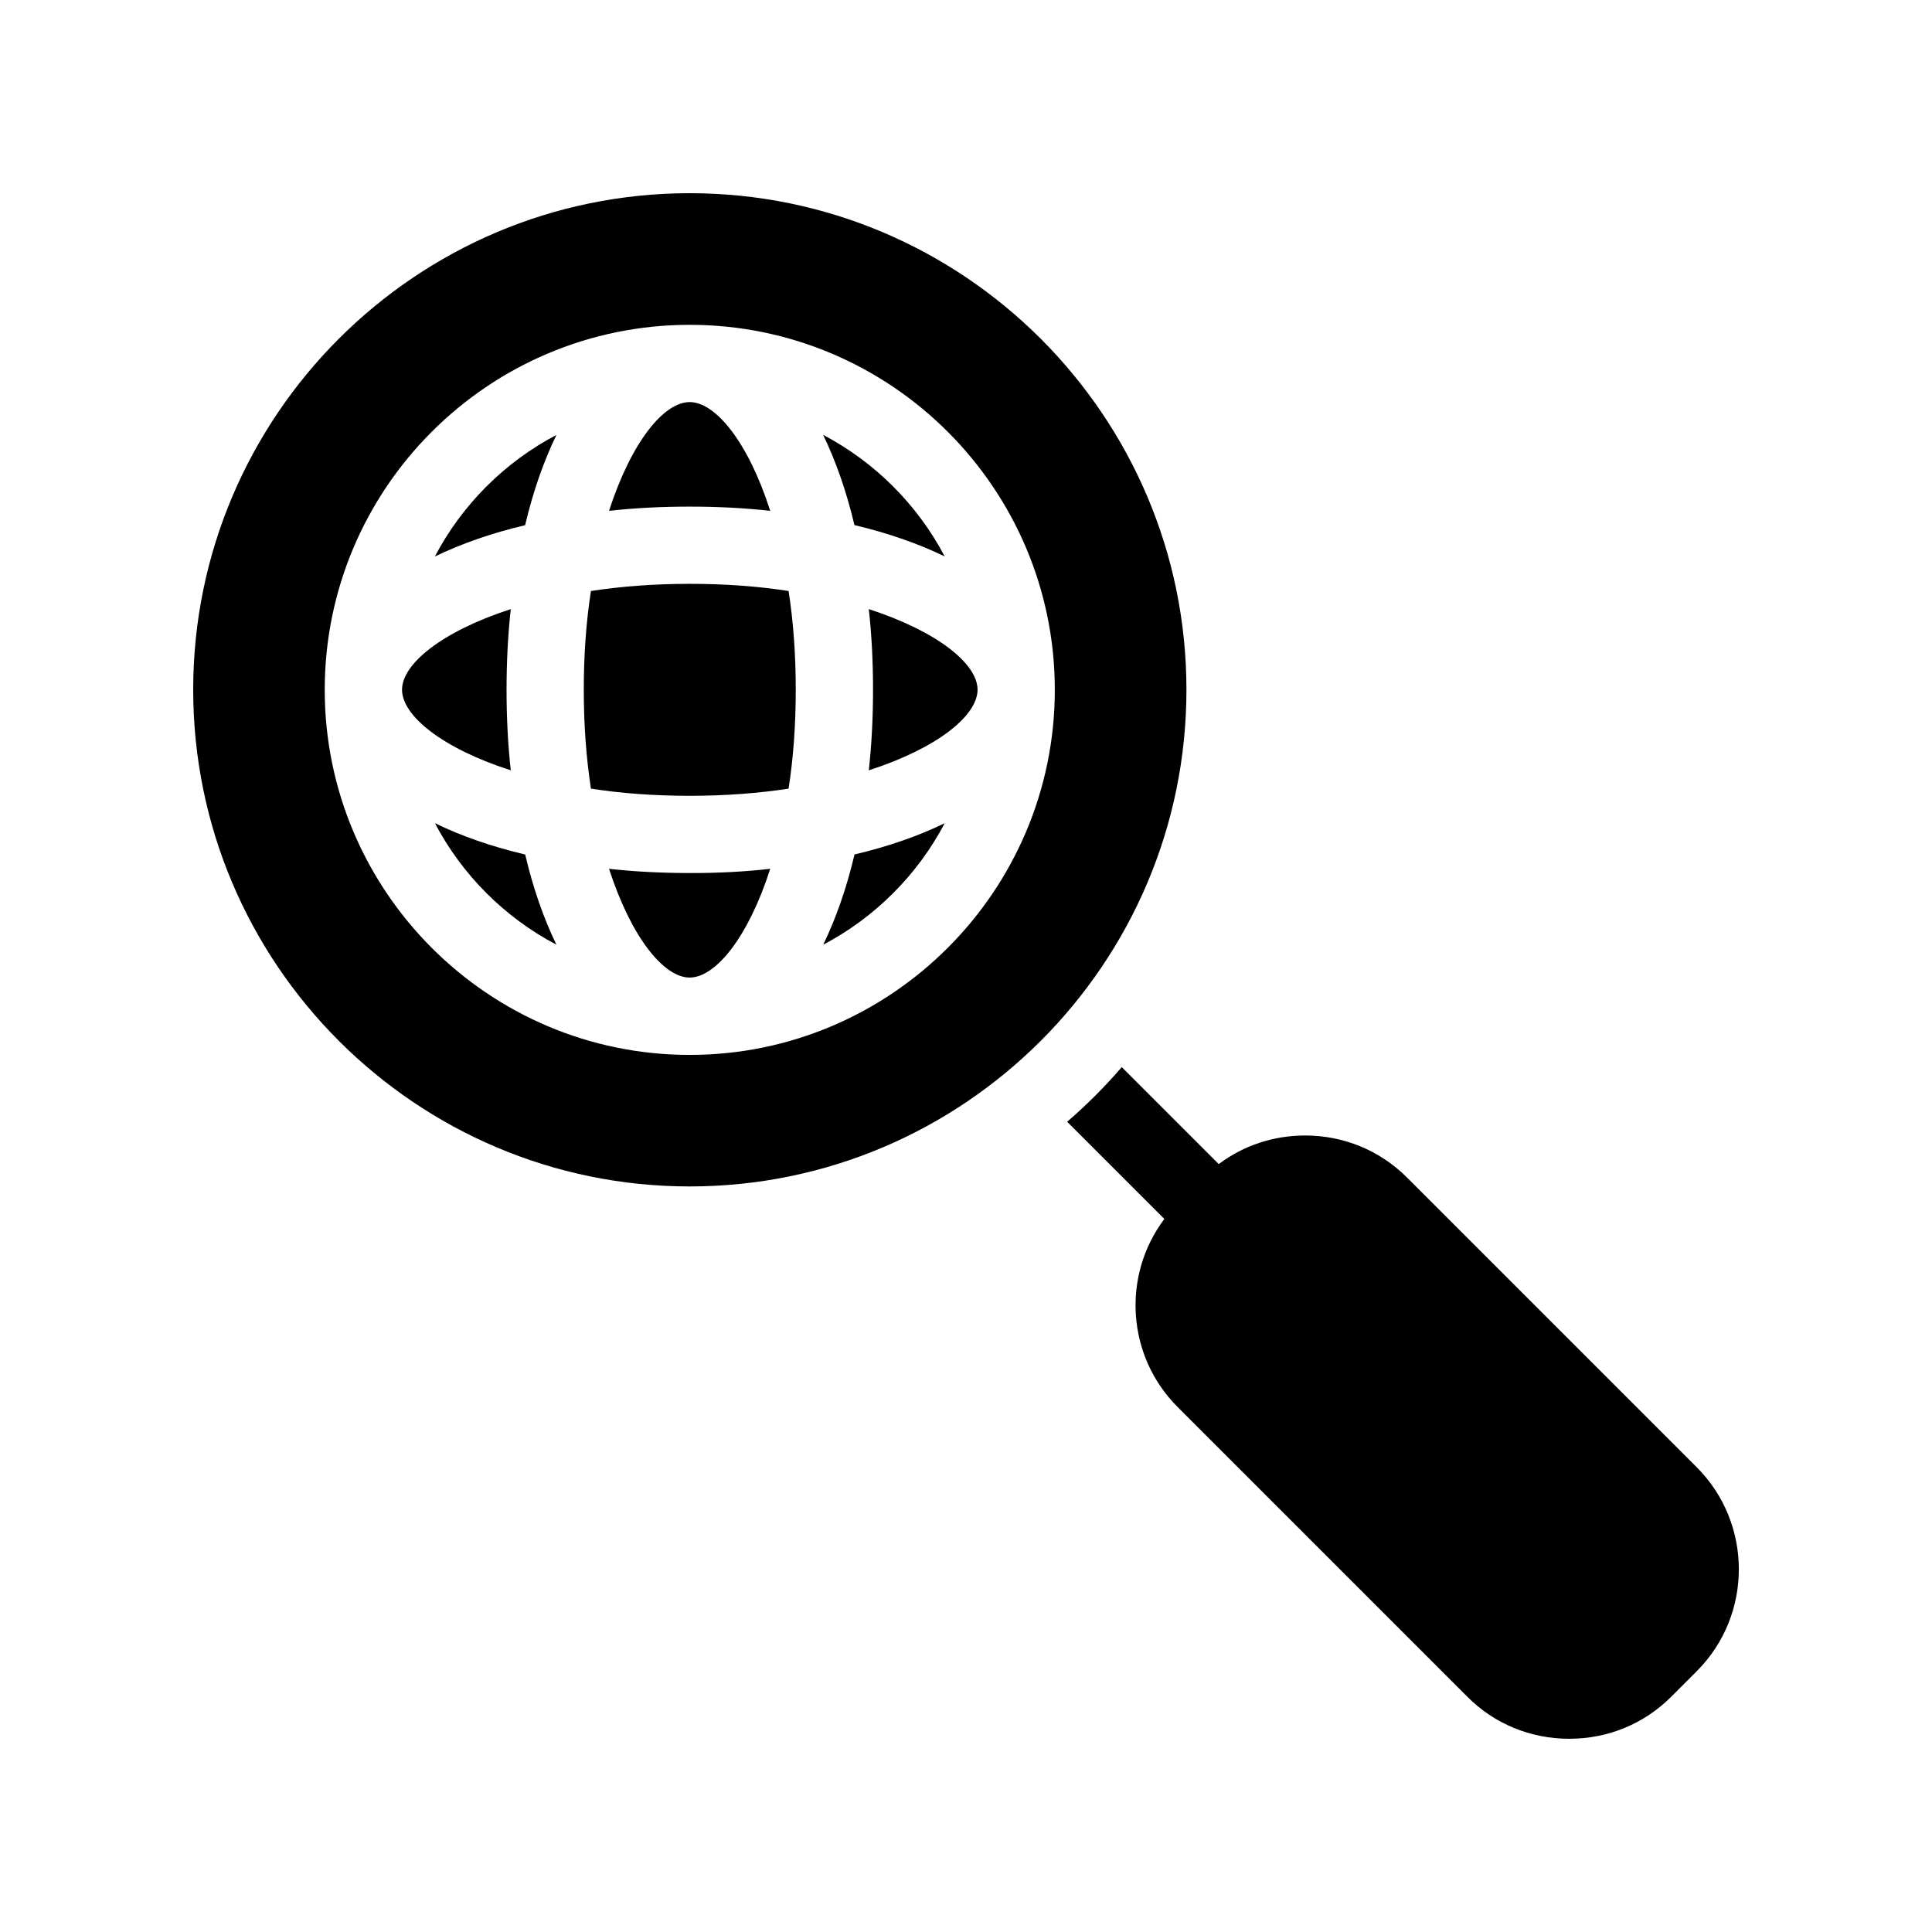 <?xml version="1.0" encoding="UTF-8"?>
<svg width="100pt" height="100pt" version="1.1" viewBox="0 0 100 100" xmlns="http://www.w3.org/2000/svg">
 <g>
  <path d="m28.801 22.512c-0.66 1.359-1.211 2.93-1.621 4.672-1.738 0.41-3.309 0.961-4.672 1.621 1.41-2.684 3.609-4.883 6.293-6.293z"/>
  <path d="m26.219 35.699c0 1.441 0.07 2.84 0.219 4.172-3.578-1.148-5.629-2.84-5.629-4.172 0-1.328 2.051-3.012 5.629-4.172-0.148 1.332-0.219 2.734-0.219 4.172z"/>
  <path d="m28.801 48.898c-2.68-1.41-4.879-3.609-6.289-6.289 1.359 0.66 2.93 1.211 4.672 1.621 0.406 1.738 0.957 3.309 1.617 4.668z"/>
  <path d="m39.867 44.969c-1.148 3.578-2.84 5.629-4.172 5.629-1.328 0-3.012-2.051-4.172-5.629 1.328 0.148 2.731 0.219 4.172 0.219 1.445 0.004 2.844-0.066 4.172-0.219z"/>
  <path d="m41.188 35.699c0 1.852-0.129 3.57-0.371 5.121-1.551 0.238-3.269 0.371-5.121 0.371-1.84 0-3.559-0.129-5.109-0.371-0.238-1.551-0.371-3.269-0.371-5.121 0-1.84 0.129-3.559 0.371-5.109 1.551-0.238 3.269-0.371 5.109-0.371 1.852 0 3.57 0.129 5.121 0.371 0.242 1.551 0.371 3.269 0.371 5.109z"/>
  <path d="m39.867 26.441c-1.328-0.148-2.731-0.219-4.172-0.219-1.441 0-2.84 0.07-4.172 0.219 1.16-3.578 2.84-5.629 4.172-5.629 1.332-0.004 3.023 2.047 4.172 5.629z"/>
  <path d="m48.898 28.801c-1.359-0.66-2.93-1.211-4.672-1.621-0.41-1.738-0.961-3.309-1.621-4.672 2.684 1.414 4.883 3.613 6.293 6.293z"/>
  <path d="m50.598 35.699c0 1.328-2.051 3.019-5.629 4.172 0.148-1.328 0.219-2.731 0.219-4.172 0-1.441-0.07-2.84-0.219-4.172 3.582 1.164 5.629 2.844 5.629 4.172z"/>
  <path d="m48.898 42.609c-1.41 2.68-3.609 4.879-6.289 6.289 0.66-1.359 1.211-2.93 1.621-4.672 1.738-0.406 3.309-0.957 4.668-1.617z"/>
  <path d="m35.699 10c-14.172 0-25.699 11.531-25.699 25.699 0 14.18 11.531 25.711 25.699 25.711 14.18 0 25.711-11.531 25.711-25.711 0-14.168-11.531-25.699-25.711-25.699zm0 44.602c-10.422 0-18.891-8.48-18.891-18.898 0-10.422 8.469-18.891 18.891-18.891s18.898 8.469 18.898 18.891c0 10.418-8.48 18.898-18.898 18.898z"/>
  <path d="m87.82 75.941-14.988-14.988c-1.41-1.41-3.281-2.18-5.281-2.18-1.641 0-3.191 0.52-4.469 1.48l-5.019-5.019c-0.871 1.012-1.82 1.961-2.828 2.828l5.031 5.031c-2.199 2.922-1.961 7.09 0.691 9.738l14.988 14.988c1.398 1.41 3.281 2.18 5.281 2.18s3.871-0.77 5.281-2.18l1.32-1.32c2.902-2.91 2.902-7.648-0.008-10.559z"/>
 </g>
</svg>
